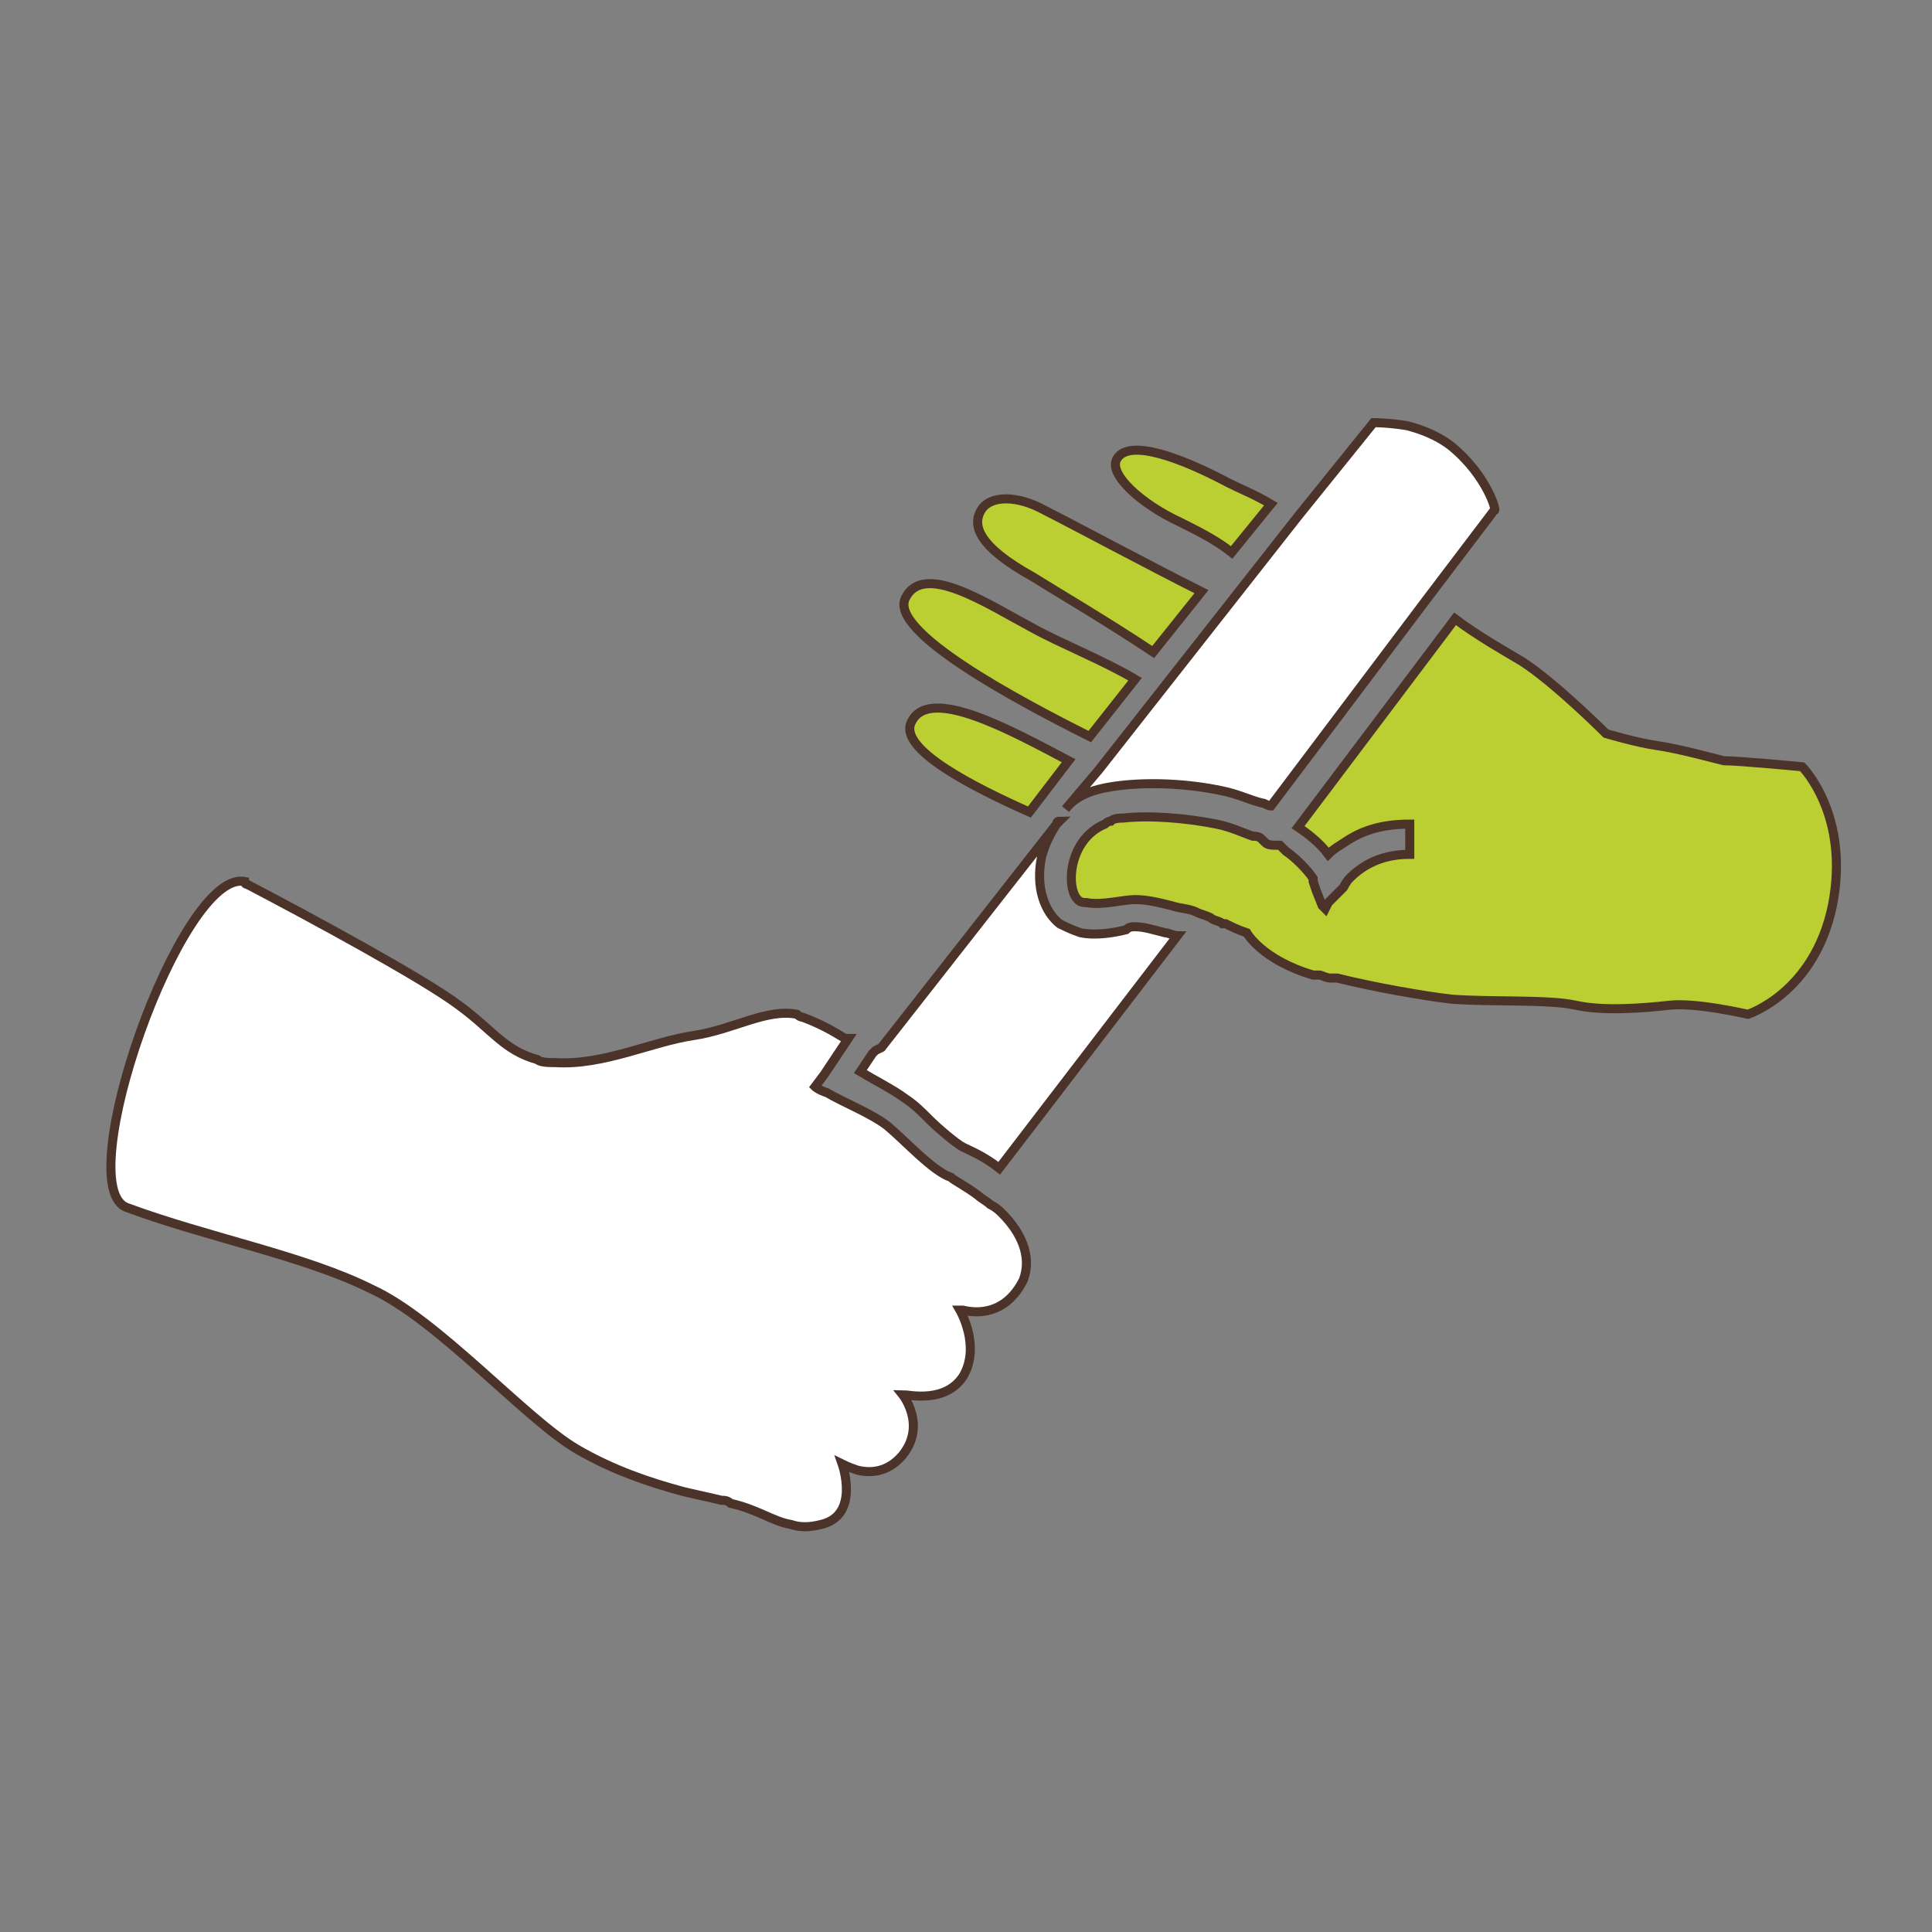 <?xml version="1.0" encoding="utf-8"?>
<!-- Generator: Adobe Illustrator 18.0.0, SVG Export Plug-In . SVG Version: 6.00 Build 0)  -->
<!DOCTYPE svg PUBLIC "-//W3C//DTD SVG 1.1//EN" "http://www.w3.org/Graphics/SVG/1.1/DTD/svg11.dtd">
<svg version="1.1" id="Ebene_1" xmlns="http://www.w3.org/2000/svg" xmlns:xlink="http://www.w3.org/1999/xlink" x="0px" y="0px"
	 viewBox="0 0 64 64" enable-background="new 0 0 64 64" xml:space="preserve">
<rect x="0" y="0" width="64" height="64" fill="#808080" stroke="none"/>
<path fill="#FFFFFF" d="M37.6,30.7c-0.1,0-0.2,0-0.3,0.1c-0.4,0.1-1,0.2-1.5,0.1c-0.3-0.1-0.5-0.2-0.7-0.3c-0.5-0.4-0.8-1.2-0.6-2.2
	c0.1-0.4,0.3-0.8,0.5-1.1c0,0,0-0.1,0.1-0.1L35,27.3l-5.8,7.4L29,34.8l-0.1,0.1l-0.4,0.6c0.5,0.3,1.1,0.6,1.5,0.9
	c0.3,0.2,0.5,0.4,0.8,0.7c0.3,0.3,0.9,0.8,1.1,0.9c0.2,0.1,0.7,0.3,1.2,0.7L39,31c-0.1,0-0.3-0.1-0.4-0.1
	C38.2,30.8,37.9,30.7,37.6,30.7"/>
<path fill="none" stroke="#4B332A" stroke-width="0.3" stroke-miterlimit="10" d="M37.6,30.7c-0.1,0-0.2,0-0.3,0.1
	c-0.4,0.1-1,0.2-1.5,0.1c-0.3-0.1-0.5-0.2-0.7-0.3c-0.5-0.4-0.8-1.2-0.6-2.2c0.1-0.4,0.3-0.8,0.5-1.1c0,0,0-0.1,0.1-0.1L35,27.3
	l-5.8,7.4L29,34.8l-0.1,0.1l-0.4,0.6c0.5,0.3,1.1,0.6,1.5,0.9c0.3,0.2,0.5,0.4,0.8,0.7c0.3,0.3,0.9,0.8,1.1,0.9
	c0.2,0.1,0.7,0.3,1.2,0.7L39,31c-0.1,0-0.3-0.1-0.4-0.1C38.2,30.8,37.9,30.7,37.6,30.7z"/>
<path fill="#FFFFFF" d="M48.1,14.8c-0.5-0.4-1.1-0.6-1.5-0.7c-0.6-0.1-1.1-0.1-1.1-0.1L43,17.1c-2.2,2.8-4.4,5.6-6.6,8.4l-1.1,1.3
	c0.3-0.4,0.8-0.6,1.3-0.7c1-0.2,2.5-0.2,3.9,0.1c0,0,0,0,0,0v0c0.5,0.1,0.9,0.3,1.3,0.4c0.1,0,0.2,0.1,0.3,0.1l5.2-6.9l2.2-2.9
	C49.6,17,49.3,15.8,48.1,14.8"/>
<path fill="none" stroke="#4B332A" stroke-width="0.3" stroke-miterlimit="10" d="M48.1,14.8c-0.5-0.4-1.1-0.6-1.5-0.7
	c-0.6-0.1-1.1-0.1-1.1-0.1L43,17.1c-2.2,2.8-4.4,5.6-6.6,8.4l-1.1,1.3c0.3-0.4,0.8-0.6,1.3-0.7c1-0.2,2.5-0.2,3.9,0.1c0,0,0,0,0,0v0
	c0.5,0.1,0.9,0.3,1.3,0.4c0.1,0,0.2,0.1,0.3,0.1l5.2-6.9l2.2-2.9C49.6,17,49.3,15.8,48.1,14.8z"/>
<path fill="#FFFFFF" d="M33.2,40.2c-0.1-0.1-0.2-0.2-0.4-0.3c-0.1-0.1-0.3-0.2-0.4-0.3c-0.4-0.3-0.8-0.5-0.9-0.6
	c-0.6-0.2-1.5-1.2-2.1-1.7c-0.5-0.4-1.5-0.8-2-1.1C27.1,36.1,27,36,27,36l0.3-0.4l0.8-1.2c0,0,0,0-0.1,0c-0.2-0.1-0.6-0.4-1.4-0.7
	c-0.1,0-0.2-0.1-0.2-0.1c-1-0.2-2.1,0.5-3.4,0.7c-1.4,0.2-3,1-4.6,0.9c-0.2,0-0.5,0-0.6-0.1c-1.1-0.3-1.5-1-2.6-1.8
	c-1.2-0.9-4.9-2.9-7-4c0,0-0.1,0-0.1-0.1C6,28.8,2.3,39.3,4.2,40c2.7,1,5.9,1.6,8.1,2.7c2.2,1,5.1,4.3,6.8,5.3
	c1.2,0.7,2.4,1.1,3.5,1.4c0.4,0.1,0.9,0.2,1.3,0.3c0.1,0,0.2,0,0.3,0.1c0.9,0.2,1.4,0.6,2,0.7c0.3,0.1,0.6,0.1,1,0
	c1.3-0.3,0.7-2,0.7-2s0.2,0.1,0.5,0.2c0.4,0.1,1,0.1,1.5-0.5c0.8-1,0-2,0-2s0,0,0,0c0.2,0,1.4,0.3,2-0.6c0.6-1-0.1-2.2-0.1-2.2
	s0,0,0.1,0c0.4,0.1,1.4,0.2,2-1C34.2,41.6,33.8,40.8,33.2,40.2"/>
<path fill="none" stroke="#4B332A" stroke-width="0.3" stroke-miterlimit="10" d="M33.2,40.2c-0.1-0.1-0.2-0.2-0.4-0.3
	c-0.1-0.1-0.3-0.2-0.4-0.3c-0.4-0.3-0.8-0.5-0.9-0.6c-0.6-0.2-1.5-1.2-2.1-1.7c-0.5-0.4-1.5-0.8-2-1.1C27.1,36.1,27,36,27,36
	l0.3-0.4l0.8-1.2c0,0,0,0-0.1,0c-0.2-0.1-0.6-0.4-1.4-0.7c-0.1,0-0.2-0.1-0.2-0.1c-1-0.2-2.1,0.5-3.4,0.7c-1.4,0.2-3,1-4.6,0.9
	c-0.2,0-0.5,0-0.6-0.1c-1.1-0.3-1.5-1-2.6-1.8c-1.2-0.9-4.9-2.9-7-4c0,0-0.1,0-0.1-0.1C6,28.8,2.3,39.3,4.2,40
	c2.7,1,5.9,1.6,8.1,2.7c2.2,1,5.1,4.3,6.8,5.3c1.2,0.7,2.4,1.1,3.5,1.4c0.4,0.1,0.9,0.2,1.3,0.3c0.1,0,0.2,0,0.3,0.1
	c0.9,0.2,1.4,0.6,2,0.7c0.3,0.1,0.6,0.1,1,0c1.3-0.3,0.7-2,0.7-2s0.2,0.1,0.5,0.2c0.4,0.1,1,0.1,1.5-0.5c0.8-1,0-2,0-2s0,0,0,0
	c0.2,0,1.4,0.3,2-0.6c0.6-1-0.1-2.2-0.1-2.2s0,0,0.1,0c0.4,0.1,1.4,0.2,2-1C34.2,41.6,33.8,40.8,33.2,40.2z"/>
<path fill="#BBCF33" d="M30.2,23.9c-0.5,0.9,2.1,2.2,3.9,3l1.3-1.7C33.5,24.2,30.8,22.7,30.2,23.9"/>
<path fill="none" stroke="#4B332A" stroke-width="0.3" stroke-miterlimit="10" d="M30.2,23.9c-0.5,0.9,2.1,2.2,3.9,3l1.3-1.7
	C33.5,24.2,30.8,22.7,30.2,23.9z"/>
<path fill="#BBCF33" d="M34.2,19.1c0.8,0.5,2.5,1.5,4,2.5l1.6-2c-1.6-0.8-4.4-2.3-5.2-2.7c-0.9-0.5-1.8-0.5-2.1,0
	C32.2,17.4,32.4,18.1,34.2,19.1"/>
<path fill="none" stroke="#4B332A" stroke-width="0.3" stroke-miterlimit="10" d="M34.2,19.1c0.8,0.5,2.5,1.5,4,2.5l1.6-2
	c-1.6-0.8-4.4-2.3-5.2-2.7c-0.9-0.5-1.8-0.5-2.1,0C32.2,17.4,32.4,18.1,34.2,19.1z"/>
<path fill="#BBCF33" d="M59.7,25.4c0,0-2.1-0.2-2.6-0.2c-0.4-0.1-1.5-0.4-2.2-0.5c-0.7-0.1-1.7-0.4-1.7-0.4s-1.7-1.7-2.8-2.4
	c-0.5-0.3-1.4-0.8-2.2-1.4L43,27.4c0,0,0,0,0,0c0.3,0.2,0.7,0.5,1,0.9c0.2-0.2,0.4-0.3,0.7-0.5c0.5-0.3,1.1-0.5,2-0.5l0,1
	c0,0,0,0,0,0c-1.1,0-1.7,0.5-2,0.8c-0.1,0.1-0.2,0.3-0.2,0.3l-0.1,0.1L44,29.9l-0.1,0.2L43.8,30l-0.2-0.5l-0.1-0.3c0,0,0,0,0-0.1
	c-0.2-0.3-0.6-0.7-0.9-0.9l0,0c0,0-0.1-0.1-0.1-0.1c0,0,0,0,0,0c0,0-0.1-0.1-0.1-0.1l0,0C42.1,28,42,28,41.9,27.9
	c0,0-0.1-0.1-0.1-0.1c-0.1-0.1-0.2-0.1-0.3-0.1c0,0,0,0,0,0c-0.3-0.1-0.7-0.3-1.2-0.4c-1-0.2-2.2-0.3-3.1-0.2c-0.1,0-0.3,0-0.4,0.1
	c-0.1,0-0.2,0.1-0.2,0.1c-1.2,0.5-1.3,2.1-0.9,2.5c0.1,0.1,0.2,0.1,0.3,0.1c0.5,0.1,1.2-0.1,1.6-0.1c0.4,0,0.8,0.1,1.2,0.2
	c0.3,0.1,0.6,0.1,0.8,0.2c0.2,0.1,0.3,0.1,0.5,0.2c0.1,0.1,0.3,0.1,0.4,0.2c0,0,0.1,0,0.1,0c0.2,0.1,0.4,0.2,0.7,0.3
	c0,0,0.5,0.9,2.2,1.4c0,0,0.1,0,0.1,0c0,0,0.1,0,0.1,0c0.1,0,0.2,0.1,0.4,0.1c0.1,0,0.1,0,0.2,0c0,0,0,0,0,0
	c1.2,0.3,2.9,0.6,3.8,0.7c1.4,0.1,3.2,0,4.1,0.2c0.9,0.2,2.2,0.1,3.1,0c0.9-0.1,2.6,0.3,2.6,0.3s2.2-0.7,2.8-3.6
	C61.3,27,59.7,25.4,59.7,25.4"/>
<path fill="none" stroke="#4B332A" stroke-width="0.3" stroke-miterlimit="10" d="M59.7,25.4c0,0-2.1-0.2-2.6-0.2
	c-0.4-0.1-1.5-0.4-2.2-0.5c-0.7-0.1-1.7-0.4-1.7-0.4s-1.7-1.7-2.8-2.4c-0.5-0.3-1.4-0.8-2.2-1.4L43,27.4c0,0,0,0,0,0
	c0.3,0.2,0.7,0.5,1,0.9c0.2-0.2,0.4-0.3,0.7-0.5c0.5-0.3,1.1-0.5,2-0.5l0,1c0,0,0,0,0,0c-1.1,0-1.7,0.5-2,0.8
	c-0.1,0.1-0.2,0.3-0.2,0.3l-0.1,0.1L44,29.9l-0.1,0.2L43.8,30l-0.2-0.5l-0.1-0.3c0,0,0,0,0-0.1c-0.2-0.3-0.6-0.7-0.9-0.9l0,0
	c0,0-0.1-0.1-0.1-0.1c0,0,0,0,0,0c0,0-0.1-0.1-0.1-0.1l0,0C42.1,28,42,28,41.9,27.9c0,0-0.1-0.1-0.1-0.1c-0.1-0.1-0.2-0.1-0.3-0.1
	c0,0,0,0,0,0c-0.3-0.1-0.7-0.3-1.2-0.4c-1-0.2-2.2-0.3-3.1-0.2c-0.1,0-0.3,0-0.4,0.1c-0.1,0-0.2,0.1-0.2,0.1
	c-1.2,0.5-1.3,2.1-0.9,2.5c0.1,0.1,0.2,0.1,0.3,0.1c0.5,0.1,1.2-0.1,1.6-0.1c0.4,0,0.8,0.1,1.2,0.2c0.3,0.1,0.6,0.1,0.8,0.2
	c0.2,0.1,0.3,0.1,0.5,0.2c0.1,0.1,0.3,0.1,0.4,0.2c0,0,0.1,0,0.1,0c0.2,0.1,0.4,0.2,0.7,0.3c0,0,0.5,0.9,2.2,1.4c0,0,0.1,0,0.1,0
	c0,0,0.1,0,0.1,0c0.1,0,0.2,0.1,0.4,0.1c0.1,0,0.1,0,0.2,0c0,0,0,0,0,0c1.2,0.3,2.9,0.6,3.8,0.7c1.4,0.1,3.2,0,4.1,0.2
	c0.9,0.2,2.2,0.1,3.1,0c0.9-0.1,2.6,0.3,2.6,0.3s2.2-0.7,2.8-3.6C61.3,27,59.7,25.4,59.7,25.4z"/>
<path fill="#BBCF33" d="M34.2,20.8c-1.5-0.8-3.6-2.2-4.2-1c-0.6,1.1,3.7,3.4,6.1,4.6l1.5-1.9C36.6,21.9,35.1,21.3,34.2,20.8"/>
<path fill="none" stroke="#4B332A" stroke-width="0.3" stroke-miterlimit="10" d="M34.2,20.8c-1.5-0.8-3.6-2.2-4.2-1
	c-0.6,1.1,3.7,3.4,6.1,4.6l1.5-1.9C36.6,21.9,35.1,21.3,34.2,20.8z"/>
<path fill="#BBCF33" d="M39.1,17.3c0.6,0.3,1.2,0.6,1.7,1l1.3-1.6c-0.5-0.3-1-0.5-1.4-0.7c-1.5-0.8-3.3-1.5-3.7-0.8
	C36.7,15.7,37.8,16.7,39.1,17.3"/>
<path fill="none" stroke="#4B332A" stroke-width="0.3" stroke-miterlimit="10" d="M39.1,17.3c0.6,0.3,1.2,0.6,1.7,1l1.3-1.6
	c-0.5-0.3-1-0.5-1.4-0.7c-1.5-0.8-3.3-1.5-3.7-0.8C36.7,15.7,37.8,16.7,39.1,17.3z"/>
</svg>
